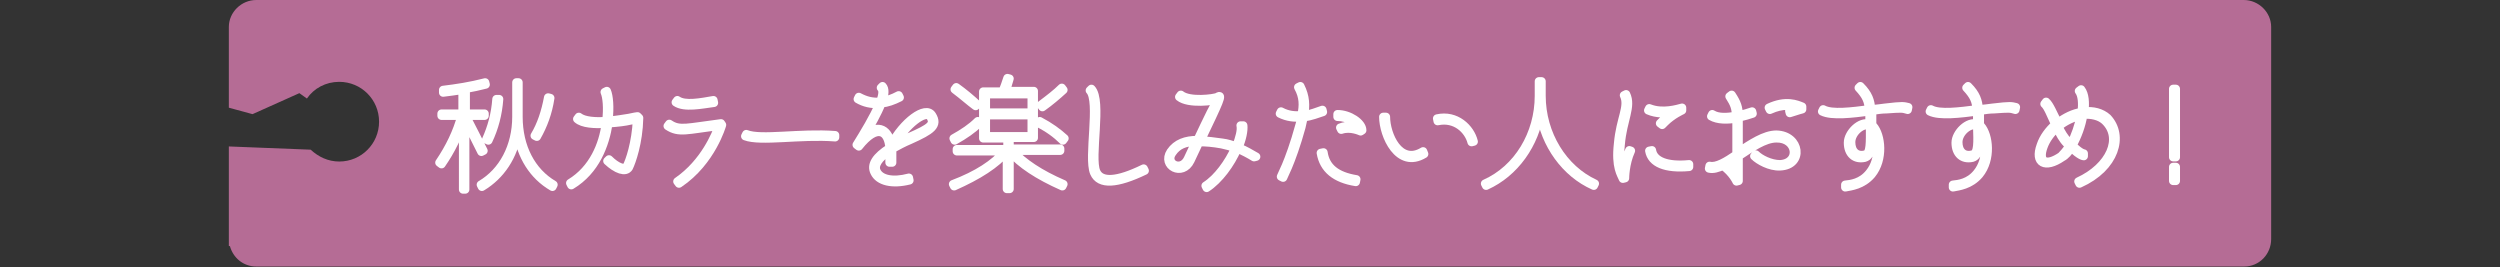 <?xml version="1.0" encoding="utf-8"?>
<!-- Generator: Adobe Illustrator 23.0.6, SVG Export Plug-In . SVG Version: 6.00 Build 0)  -->
<svg version="1.1" id="レイヤー_1" xmlns="http://www.w3.org/2000/svg" xmlns:xlink="http://www.w3.org/1999/xlink" x="0px"
	 y="0px" viewBox="0 0 464.3 49.6" style="enable-background:new 0 0 464.3 49.6;" xml:space="preserve">
<rect x="0" y="0" width="464.3" height="49.6" fill="#333333" stroke="none"/>
<style type="text/css">
	.st0{fill:#B56C95;}
	.st1{fill:#FFFFFF;stroke:#FFFFFF;stroke-width:1.543;stroke-linecap:round;stroke-linejoin:round;stroke-miterlimit:10;}
</style>
<g>
	<path class="st0" d="M416.7,0H47.6c-2.8,0-5.1,2.3-5.1,5v15l4.4,1.2l8.7-3.9l1.4,1c1.3-1.9,3.5-3.1,6-3.1c4.1,0,7.4,3.3,7.4,7.4
		c0,4.1-3.3,7.4-7.4,7.4c-2.1,0-3.9-0.9-5.3-2.2l-15.2-0.6v17.2v1.3h0.2c0.6,2.2,2.5,3.8,4.9,3.8h369.2c2.8,0,5-2.3,5-5.1V5
		C421.8,2.3,419.5,0,416.7,0z"/>
	<g>
		<path class="st1" d="M86.3,21.1H90v0.4h-3.5c1.3,2.5,2.4,4.7,3.3,6.5l-0.4,0.2c-0.8-1.6-1.8-3.6-3-6v13h-0.4V22.4
			c-0.9,2.8-2.2,5.5-4,8.1l-0.4-0.3c1.9-2.8,3.3-5.7,4.1-8.7h-3.7v-0.4h3.9v-4.4c-1.4,0.2-2.6,0.4-3.6,0.5l0-0.5
			c2.5-0.3,5.1-0.7,7.8-1.4l0.1,0.4c-1.2,0.3-2.5,0.6-3.7,0.8V21.1z M95.9,21.7v-6.4h0.4v6.4c0,5.6,2.4,10.2,6.5,12.6l-0.2,0.4
			c-3.6-2.1-5.8-5.7-6.5-10.1c-0.7,4.4-3.1,8-6.6,10.1l-0.2-0.4C93.4,31.9,95.9,27.2,95.9,21.7z M90.7,26.1l-0.4-0.2
			c1-2.2,1.7-4.7,1.9-7.5l0.5,0C92.5,21.2,91.8,23.8,90.7,26.1z M99.7,25.4l-0.4-0.2c1.2-2,2-4.4,2.5-7.1l0.4,0.1
			C101.8,20.9,100.9,23.3,99.7,25.4z"/>
		<path class="st1" d="M118.7,21.9c-0.1,4.6-1.4,8.2-1.9,9.2c-0.6,1-2.3,0.4-4-1.2l0.3-0.3c1.4,1.4,2.9,2,3.3,1.3
			c0.5-0.9,1.7-4.3,1.9-8.7c-0.3,0-0.8,0.1-1.3,0.2c-0.8,0.2-2.3,0.4-4,0.5c-0.6,4-2.4,8.8-6.9,11.5l-0.2-0.4
			c4.3-2.6,6.1-7.2,6.6-11c-2.1,0.1-4.3,0-5.3-0.9l0.3-0.4c1,0.8,3.1,0.9,5.1,0.8c0.3-2.4,0.1-4.5-0.3-5.4l0.4-0.2
			c0.4,0.9,0.6,3,0.3,5.5c1.6-0.1,3-0.4,3.8-0.5c0.8-0.2,1.6-0.3,1.6-0.3L118.7,21.9z"/>
		<path class="st1" d="M134.1,23.2c0,0-1.9,6.8-8,10.9l-0.3-0.4c5.1-3.5,7.2-8.9,7.7-10.3c-5.9,0.7-7.4,1.4-9.5,0l0.3-0.4
			c1.9,1.3,3.3,0.7,9.6-0.1L134.1,23.2z M125.5,19l0.3-0.4c1.4,1,4.4,0.4,6.7,0l0.1,0.5C130.3,19.4,127.1,20.1,125.5,19z"/>
		<path class="st1" d="M155.1,25.5c-6.5-0.5-13.8,0.9-16.7-0.2l0.2-0.4c2.7,1.1,10-0.3,16.5,0.2L155.1,25.5z"/>
		<path class="st1" d="M169,26c-1.2,0.5-2.3,1.1-3.2,1.6l-0.1,0.3v2.3h-0.5V28c-2.1,1.4-2.9,2.7-2.4,3.8c0.7,1.5,3,2,6,1.2l0.1,0.5
			c-3.2,0.8-5.7,0.2-6.5-1.5c-0.7-1.4,0.3-2.9,2.8-4.5c-0.2-3.2-2.3-4.6-5.7-0.3l-0.4-0.3c1.3-2.1,3.2-5.2,4.2-7.6
			c-1.5,0.1-2.8-0.2-4-0.9l0.2-0.4c1.3,0.7,2.5,1,4,0.9c0.4-1.2,0.6-2.1,0.1-2.6l0.3-0.3c0.5,0.5,0.4,1.5,0,2.8
			c0.9-0.2,1.9-0.5,3-1.1l0.2,0.4c-1.2,0.6-2.3,1-3.4,1.1c-0.7,1.8-2,4.1-3.1,5.9c2.6-2.3,4.5-0.9,4.9,1.8c2.2-4.2,6.4-7.4,7.6-5.5
			C174.3,23.3,173,24.2,169,26z M172.8,21.7c-0.9-1.4-4.6,1.5-6.6,5.1c0.7-0.4,1.6-0.8,2.6-1.3C172.9,23.7,173.6,23.1,172.8,21.7z"
			/>
		<path class="st1" d="M177.3,26.1l-0.2-0.4c1.8-1,3.3-2,4.5-3.2l0.3,0.3C180.7,24,179.1,25.1,177.3,26.1z M186.6,28.1h-8.9v-0.4
			h9.4v-2h-4.5V17h3.6c0.3-0.7,0.6-1.6,0.9-2.5l0.4,0.1c-0.3,1-0.5,1.8-0.8,2.3h5.3v8.7h-4.5v2h9.4v0.4h-8.9c2,2.2,5.1,4.3,9.5,6.2
			l-0.2,0.4c-4.5-2-7.7-4.1-9.8-6.5v7h-0.5v-7c-2,2.4-5.3,4.5-9.8,6.5l-0.2-0.4C181.5,32.5,184.7,30.4,186.6,28.1z M177.3,16.6
			l0.3-0.4c1.4,1,2.7,2.1,3.9,3.2l-0.3,0.3C180.1,18.9,178.9,17.8,177.3,16.6z M183.1,17.5v3.4h8.5v-3.4H183.1z M191.6,21.4h-8.5
			v3.9h8.5V21.4z M192.9,22.9l0.2-0.4c1.9,1,3.4,2.1,4.6,3.2l-0.3,0.4C196.2,24.9,194.7,23.8,192.9,22.9z M193.6,19.9l-0.3-0.4
			c1.6-1.2,2.9-2.2,3.9-3.2l0.3,0.4C196.3,17.8,195,18.9,193.6,19.9z"/>
		<path class="st1" d="M212.6,31.7c-5.2,2.5-8.4,2.7-9.4,0.4c-1.2-2.8,1.1-13.3-0.8-15.3l0.3-0.3c2.1,2.2-0.3,12.7,0.9,15.4
			c0.9,2,3.9,1.8,8.8-0.6L212.6,31.7z"/>
		<path class="st1" d="M232.9,29.2c-0.8-0.5-1.9-1.1-3.1-1.6c-1.2,2.8-3.4,5.8-5.7,7.3l-0.2-0.4c2.2-1.4,4.3-4.3,5.5-7
			c-0.8-0.3-1.6-0.5-2.5-0.7c-1.6-0.3-3-0.4-4.2-0.4c-0.5,1-1,2.2-1.6,3.4c-1.5,3.1-5.4,1-3.7-1.6c1.1-1.6,2.8-2.2,5-2.2
			c1.7-3.6,3.5-7.4,3.9-7.6c-0.7,0.4-5.6,1-7.3-0.4l0.3-0.4c1.6,1.3,6.2,0.7,6.8,0.4c1.1-0.7,0.4,0.8-3.1,8.1c1.2,0,2.5,0.2,4,0.4
			c0.9,0.1,1.8,0.4,2.6,0.7c0.6-1.6,1-3,0.8-3.9l0.5,0c0.1,0.9-0.2,2.5-0.9,4.1c1.3,0.5,2.4,1.2,3.3,1.7L232.9,29.2z M222.1,26.3
			c-2,0.1-3.4,0.6-4.4,2.1c-1.4,2,1.7,3.6,2.9,1.1L222.1,26.3z"/>
		<path class="st1" d="M242.1,21.8c-0.1,0.6-0.3,1.2-0.4,1.8c-0.9,3.3-1.9,6-2.5,7.4l-0.9,2l-0.4-0.2l0.9-2c0.6-1.4,1.6-4.1,2.5-7.4
			c0.2-0.6,0.3-1.1,0.4-1.6c-1.3,0.1-2.6,0-4-0.7l0.2-0.4c1.3,0.7,2.6,0.8,3.8,0.7c0.4-1.8,0.4-3.4-0.6-5.2l0.4-0.2
			c1,2,1,3.6,0.7,5.4c1.3-0.2,2.5-0.7,3.4-1l0.1,0.4C244.8,21.1,243.5,21.6,242.1,21.8z M251.9,33.3l-0.1,0.5
			c-3.8-0.6-6-2.4-6.5-5.4l0.5-0.1C246.2,31.1,248.2,32.7,251.9,33.3z M253,24.2l-0.3,0.2c0,0-1.9-0.9-3.6-0.3l-0.2-0.4
			c1.4-0.6,2.9-0.1,3.5,0.1c-0.4-0.9-2-2.1-4-2.1v-0.5C250.6,21.2,253,22.8,253,24.2z"/>
		<path class="st1" d="M264.5,28.6c-4.8,2.9-7.6-3.5-7.6-6.9h0.5c0,3.3,2.5,9.1,6.9,6.4L264.5,28.6z M273.3,26.4
			c-0.6-2.3-3-4.6-6.3-3.9l-0.1-0.5c3.5-0.8,6.2,1.8,6.8,4.3L273.3,26.4z"/>
		<path class="st1" d="M285.8,17.8v-2.7h0.5v2.7c0,7.1,4,13.6,9.9,16.3l-0.2,0.4c-5.2-2.3-9.1-7.6-10-13.8
			c-0.9,6.1-4.7,11.4-10,13.8l-0.2-0.4C281.9,31.4,285.8,24.9,285.8,17.8z"/>
		<path class="st1" d="M302.9,28c-1.1,2.4-1.1,5.1-1.1,5.1l-0.4,0.1c-0.3-0.8-1.4-2.1-0.9-6.5c0.4-4.7,2.1-6.9,1.1-9l0.4-0.2
			c1.1,2.3-0.6,4.7-1,9.3c-0.3,2.8,0,4.3,0.4,5.2c0.2,3.2-0.3-0.8,1.2-4.1L302.9,28z M308.3,22.9l0.5-0.5c0.6-0.6,1.3-1.2,1.9-1.5
			c-1.3,0.2-3,0.3-4.6-0.4l0.2-0.4c2.5,1,5.3,0.1,6.1-0.1v0.5c0,0-1.8,0.8-3.2,2.2l-0.5,0.5L308.3,22.9z M313.7,31
			c-4.4,0.4-7-0.7-7.4-3l0.5-0.1c0.3,2,2.8,3,6.9,2.6L313.7,31z"/>
		<path class="st1" d="M330.6,30.9c-1.9,0.1-4-1.1-4.8-1.9l0.3-0.3c0.8,0.8,2.7,1.8,4.5,1.8c3.8-0.2,3.2-4.9-0.7-4.8
			c-2.2,0-4.7,1.8-7,3.3v4.6l-0.4,0.1c0,0-0.7-1.6-2.5-2.9c-1,0.4-1.8,0.7-2.6,0.5l0.1-0.5c1.3,0.3,3.1-0.8,5-2.1c0-1.3,0-2.8,0-4.3
			c0-1,0-1.8,0-2.4c-1.7,0.3-3.5,0.3-4.7-0.4l0.2-0.4c1.1,0.7,2.8,0.6,4.4,0.3c0-1.4-0.3-2.2-1.2-3.6l0.4-0.3c1,1.5,1.3,2.4,1.3,3.8
			c1-0.2,1.9-0.5,2.5-0.7l0.1,0.4c-0.6,0.2-1.5,0.5-2.6,0.7c0,0.7,0,1.5,0,2.5c0,1.3,0,2.7,0,3.9c2.3-1.5,4.8-3.2,7-3.2
			C334.4,25.1,335.1,30.7,330.6,30.9z M322.5,29.3c-0.7,0.5-1.4,0.9-2,1.2c1,0.8,1.6,1.6,2,2.2V29.3z M334.7,19.8v0.5
			c0,0-0.8,0.2-2.3,0.7l-0.1-0.4c0.7-0.3,1.2-0.4,1.6-0.6c-1.1-0.4-2.8-0.7-5.2,0.4l-0.2-0.4C331.7,18.5,333.7,19.4,334.7,19.8z"/>
		<path class="st1" d="M354.4,19.9l-0.1,0.5c-1-0.3-1.1-0.3-4-0.1c-0.7,0-1.6,0.1-2.6,0.3c0,0.7,0,1.5,0,2.3v0.3
			c0.1,0.1,0.1,0.1,0.2,0.2c1.5,1.7,2,6.2-0.3,9c-1.7,2-3.9,2.2-4.9,2.4l0-0.5c1-0.1,3-0.3,4.5-2.2c2.1-2.6,1.7-6.5,0.4-8.2
			c0,2.9,0.1,5-1.3,5.4c-1.8,0.4-3.1-0.7-3.1-2.8c0-1.8,2.3-4.1,4-3.5c0-0.9,0-1.6,0-2.3c-3.1,0.4-7,0.9-8.8,0l0.2-0.4
			c1.6,0.9,5.4,0.4,8.5,0c-0.1-1.5-0.5-2.5-1.9-4l0.3-0.3c1.5,1.5,1.9,2.7,2,4.3c1-0.1,1.9-0.2,2.6-0.3
			C353.5,19.6,353.5,19.7,354.4,19.9z M347.3,23.4c-1.2-0.7-3.5,1.1-3.5,3c0,1.8,1.1,2.7,2.6,2.3C347.4,28.5,347.3,26.5,347.3,23.4z
			"/>
		<path class="st1" d="M374.4,19.9l-0.1,0.5c-1-0.3-1.1-0.3-4-0.1c-0.7,0-1.6,0.1-2.6,0.3c0,0.7,0,1.5,0,2.3v0.3
			c0.1,0.1,0.1,0.1,0.2,0.2c1.5,1.7,2,6.2-0.3,9c-1.7,2-3.9,2.2-4.9,2.4l0-0.5c1-0.1,3-0.3,4.5-2.2c2.1-2.6,1.7-6.5,0.4-8.2
			c0,2.9,0.1,5-1.3,5.4c-1.8,0.4-3.1-0.7-3.1-2.8c0-1.8,2.3-4.1,4-3.5c0-0.9,0-1.6,0-2.3c-3.1,0.4-7,0.9-8.8,0l0.2-0.4
			c1.6,0.9,5.4,0.4,8.5,0c-0.1-1.5-0.5-2.5-1.9-4l0.3-0.3c1.5,1.5,1.9,2.7,2,4.3c1-0.1,1.9-0.2,2.6-0.3
			C373.5,19.6,373.5,19.7,374.4,19.9z M367.2,23.4c-1.2-0.7-3.5,1.1-3.5,3c0,1.8,1.1,2.7,2.6,2.3C367.4,28.5,367.3,26.5,367.2,23.4z
			"/>
		<path class="st1" d="M386.2,34.1l-0.2-0.4c5.9-2.7,8.3-8.1,4.9-11.3c-1-0.9-2.5-1.2-4-1.1c-0.3,2-1.1,4.1-2,5.7
			c1.5,1.5,2.1,1.5,2.1,1.5v0.5c0,0-0.7,0-2.3-1.6c-0.5,0.8-1.1,1.5-1.7,1.8c-3.2,2.2-5.2,1.1-4-2.2c0.5-1.5,1.5-2.8,2.7-3.9
			c-0.8-1.7-1.4-3.3-2-3.8l0.3-0.4c0.7,0.6,1.3,2.2,2.2,3.9c1.3-1,2.9-1.8,4.4-2c0.2-1.6,0.1-3.1-0.5-3.9l0.4-0.3
			c0.7,0.9,0.8,2.5,0.6,4.1c1.6-0.2,3.2,0.2,4.3,1.2C394.5,25.2,392.9,31.1,386.2,34.1z M384.3,27.2c-0.1-0.1-0.3-0.3-0.4-0.5
			c-0.8-0.8-1.4-1.9-1.9-3c-1.1,1-2,2.2-2.5,3.6c-1,2.8,0.5,3.6,3.3,1.7C383.2,28.6,383.8,27.9,384.3,27.2z M386.4,21.5
			c-1.4,0.3-2.9,1-4.1,2c0.5,1.1,1.1,2.1,1.9,2.9l0.4,0.4C385.4,25.2,386.1,23.3,386.4,21.5z"/>
		<path class="st1" d="M404.1,29.2h-0.5V16.5h0.5V29.2z M404.1,33.6h-0.5V31h0.5V33.6z"/>
	</g>
</g>
</svg>
